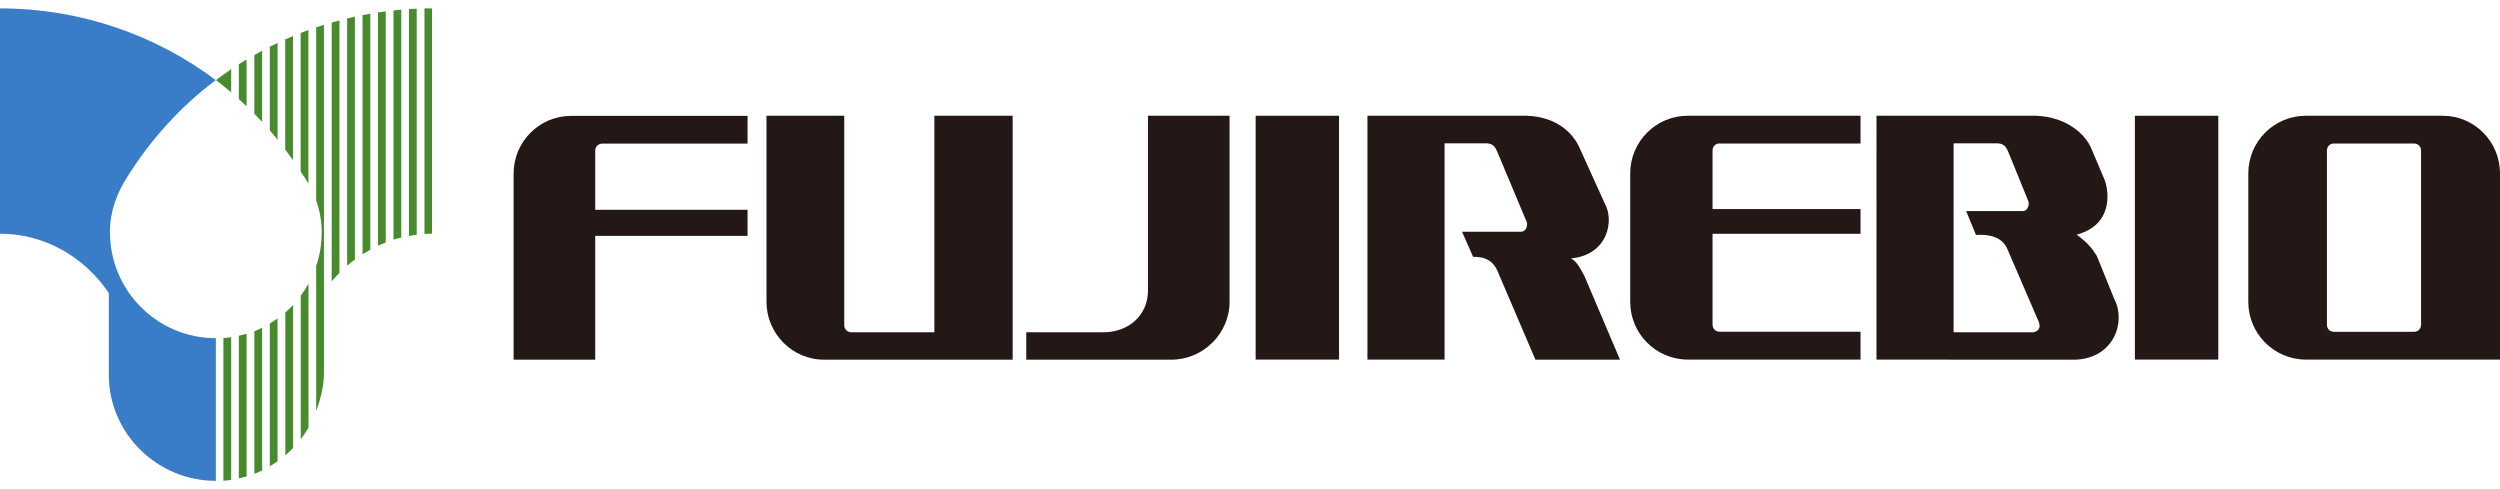 <?xml version="1.0" encoding="UTF-8"?><svg id="logo" xmlns="http://www.w3.org/2000/svg" viewBox="0 0 235 46"><defs><style>.cls-1{fill:#478b2c;}.cls-2{fill:#231815;}.cls-3{fill:#397dc9;}</style></defs><path class="cls-2" d="M56.6,13.5h13.67v-2.61h-16.58c-2.99,0-5.41,2.43-5.41,5.42v17.5h7.67v-11.64h14.32v-2.45h-14.32v-5.57c0-.36.29-.65.65-.65"/><path class="cls-2" d="M95.19,33.81h-17.73c-2.99,0-5.41-2.46-5.41-5.44V10.88h7.31v19.7c0,.36.29.65.65.65h7.82V10.88h7.36v22.92Z"/><path class="cls-2" d="M147.69,24.3c.6.32.93,1.1,1.24,1.63l3.35,7.88h-7.95l-3.58-8.37c-.51-1.11-1.37-1.3-2.28-1.3l-1.04-2.36h5.57c.48,0,.66-.68.48-.99l-2.73-6.51c-.15-.3-.28-.78-1.02-.81h-3.94v20.33h-7.25V10.88h15c2.97.12,4.41,1.8,4.94,3.02l2.36,5.21c.92,1.6.33,4.83-3.14,5.18"/><path class="cls-2" d="M183.19,31.23h7.97c.6-.15.72-.57.36-1.26l-2.84-6.59c-.5-1.11-1.66-1.37-2.94-1.3l-.92-2.24h5.33c.48,0,.66-.68.49-.99l-1.86-4.57c-.15-.3-.28-.78-1.02-.81h-4.12v20.33h-7.25V10.88h15c2.96.12,4.64,1.8,5.17,3.02l1.28,3.02c.45,1.24.72,4.23-2.63,5.14,1,.74,1.39,1.2,1.89,1.99l1.64,4.05c1.13,2.12,0,5.58-3.67,5.71h-11.79"/><path class="cls-2" d="M96.47,33.81h13.64c2.99,0,5.47-2.46,5.47-5.44V10.88h-7.67v16.47c-.02,2.32-1.86,3.88-4.15,3.88h-7.29v2.57Z"/><rect class="cls-2" x="118.03" y="10.88" width="7.84" height="22.92"/><rect class="cls-2" x="200.68" y="10.88" width="7.84" height="22.92"/><path class="cls-2" d="M161.63,13.49h13.26v-2.61h-16.24c-2.99,0-5.41,2.43-5.41,5.42v12.07c0,2.99,2.42,5.43,5.41,5.43h16.24v-2.62h-13.26c-.36,0-.65-.29-.65-.65v-8.55h13.91v-2.33h-13.91v-5.52c0-.36.29-.65.65-.65"/><path class="cls-2" d="M216.75,10.88c-2.99,0-5.41,2.43-5.41,5.42v12.07c0,2.99,2.42,5.43,5.41,5.43h18.25v-17.5c0-2.99-2.4-5.42-5.39-5.42h-12.86ZM226.93,13.49c.36,0,.65.29.65.65v16.4c0,.36-.29.65-.65.65h-7.55c-.36,0-.65-.29-.65-.65V14.14c0-.36.29-.65.65-.65h7.55Z"/><path class="cls-3" d="M10.33,21.85c0-1.97.65-3.69,1.64-5.23h0c2.21-3.52,4.99-6.6,8.31-9.09C14.64,3.3,7.6.79,0,.79v21.18c4.3,0,8,2.27,10.23,5.58v7.7c0,5.5,4.56,9.95,10.06,9.95v-13.41c-5.5,0-9.95-4.46-9.95-9.95"/><path class="cls-1" d="M38.44.86v21.32c.24-.05.48-.08.73-.11V.82c-.24,0-.49.02-.73.04"/><path class="cls-1" d="M28.27,27.8v13.48c.27-.34.51-.71.73-1.09v-13.52c-.22.39-.46.77-.73,1.13"/><path class="cls-1" d="M28.58,16.61h.02c.14.22.27.44.39.66V2.82c-.24.09-.48.18-.73.28v13.02c.11.16.21.32.31.48"/><path class="cls-1" d="M26.82,29.36v13.44c.25-.22.49-.44.73-.68v-13.45c-.23.24-.47.48-.73.7"/><path class="cls-1" d="M40.61.79c-.24,0-.47,0-.71,0v21.2c.24-.02.47-.02.71-.02V.79Z"/><path class="cls-1" d="M30.45,35.18c0,.88-.23,2.1-.73,3.46v-13.63c.34-.99.52-2.06.52-3.17s-.19-2.06-.52-2.99V2.57c.24-.08.49-.16.73-.24v32.85Z"/><path class="cls-1" d="M31.18,2.12v24.32c.23-.27.47-.53.73-.79V1.92c-.24.06-.49.13-.73.2"/><path class="cls-1" d="M22.45,31.56v13.41c.25-.06.49-.12.73-.19v-13.41c-.24.07-.48.14-.73.19"/><path class="cls-1" d="M23.18,9.98v-4.39c-.25.15-.49.29-.73.45v3.28c.25.22.49.44.73.67"/><path class="cls-1" d="M25.36,30.41v13.42c.25-.15.49-.3.73-.47v-13.43c-.24.17-.47.33-.73.47"/><path class="cls-1" d="M24.64,11.46v-6.69c-.24.13-.49.26-.73.4v5.53c.24.25.49.51.73.76"/><path class="cls-1" d="M26.09,13.13V4.04c-.24.11-.49.23-.73.35v7.87c.25.28.49.58.73.87"/><path class="cls-1" d="M23.91,31.12v13.42c.25-.1.49-.2.73-.31v-13.42c-.24.12-.48.22-.73.32"/><path class="cls-1" d="M27.54,15.05V3.39c-.25.1-.49.2-.73.31v10.35c.25.33.49.66.73,1"/><path class="cls-1" d="M34.08,1.42v22.48c.24-.15.48-.29.73-.43V1.29c-.24.04-.49.09-.73.13"/><path class="cls-1" d="M20.29,7.52h0c.49.38.97.76,1.44,1.16v-2.17c-.49.33-.97.67-1.44,1.02"/><path class="cls-1" d="M21,31.78v13.41c.24-.02.49-.04.73-.08v-13.41c-.24.03-.48.06-.73.08"/><path class="cls-1" d="M32.63,1.73v23.24c.24-.2.48-.4.73-.58V1.57c-.25.05-.49.11-.73.16"/><path class="cls-1" d="M35.53,1.17v21.93c.24-.11.48-.22.73-.31V1.07c-.24.03-.49.06-.73.1"/><path class="cls-1" d="M36.99.98v21.55c.24-.08.48-.15.73-.2V.91c-.24.02-.49.04-.73.07"/></svg>